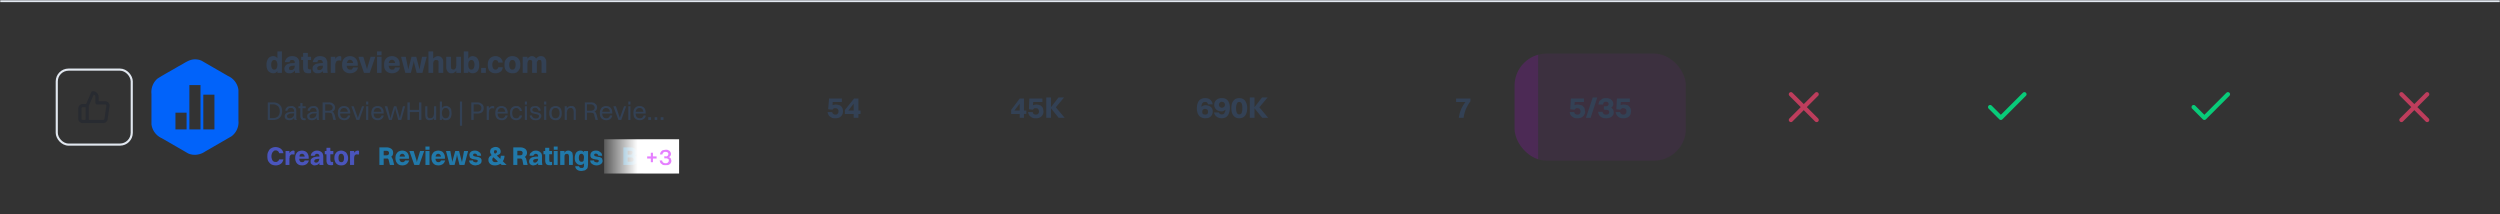 <svg xmlns="http://www.w3.org/2000/svg" width="1167" height="100" fill="none">
  <rect width="100%" height="100%" fill="#333333" stroke="none"/>
  <g clip-path="url(#a)">
    <mask id="h" fill="#fff">
      <path d="M0 0h1167v100H0V0Z"/>
    </mask>
    <rect width="35" height="35" x="26.5" y="32.5" stroke="#E2E8F0" rx="5.5"/>
    <g clip-path="url(#b)" opacity=".3">
      <path stroke="#0F172A" stroke-linecap="round" stroke-linejoin="round" stroke-width="1.5" d="m40.7 49.3 2.6-6a2 2 0 0 1 2 2V48h3.8a1.3 1.3 0 0 1 1.3 1.5l-.9 6a1.3 1.3 0 0 1-1.3 1.2h-7.5m0-7.4v7.4m0-7.4h-2a1.3 1.3 0 0 0-1.4 1.4v4.6a1.3 1.3 0 0 0 1.4 1.4h2"/>
    </g>
    <g clip-path="url(#c)">
      <path fill="#0163FA" d="M91 27.7c-2.9 0-5.1 2-7.6 3.2-3.3 2-6.6 3.7-9.9 5.8a8.3 8.3 0 0 0-2.8 7.1V58a8.2 8.2 0 0 0 4.8 6.5l12.3 7.1c2.6 1.2 5.7.7 8-.9l12.3-7.1a8.2 8.2 0 0 0 3.2-7.4V42a8.2 8.2 0 0 0-4.8-6.5l-12.3-7.1c-1-.5-2.1-.7-3.2-.7m-2.6 12h5.2v20.7h-5.2V39.6Zm6.5 4.5h5.2v16.2h-5.2V44.2Zm-13 8.4h5.2v7.8h-5.2v-7.8Z"/>
    </g>
    <g clip-path="url(#d)">
      <path fill="#334155" d="M127.6 34.2a3 3 0 0 1-1.7-.5c-.5-.3-.9-.7-1.1-1.3-.3-.6-.4-1.3-.4-2.2 0-1.2.3-2.2.9-3 .5-.6 1.3-1 2.3-1 .8 0 1.4.4 1.9 1 .5.7.7 1.7.7 3 0 .9-.1 1.6-.3 2.2a3 3 0 0 1-1 1.4c-.3.3-.8.4-1.3.4Zm.4-1.7c.5 0 .9-.2 1.1-.6.2-.4.4-1 .4-1.7s-.2-1.3-.4-1.6c-.3-.4-.6-.6-1-.6-.5 0-.9.2-1.1.6-.3.3-.4.9-.4 1.6 0 .8.1 1.3.4 1.7.2.4.6.6 1 .6Zm1.5 1.5V24h2.1v10h-2.1Zm5.6-5H133c0-.6.3-1 .6-1.5a3 3 0 0 1 1.2-1 4 4 0 0 1 1.7-.3c.7 0 1.3.2 1.8.4.4.3.8.6 1 1 .3.5.4 1 .4 1.6v3a9.2 9.2 0 0 0 .2 1.8h-2.2v-.7l-.1-1v-3c0-.5-.1-.8-.3-1-.2-.2-.5-.3-1-.3-.3 0-.6 0-.8.2l-.4.8Zm2.8.4v1.2l-1.5.1c-.4 0-.7.2-1 .3l-.4.4-.1.5c0 .3 0 .5.2.6.2.2.5.2.8.2.3 0 .6 0 .8-.2.3-.1.5-.4.7-.6l.2-1h.7c0 .6-.2 1.1-.4 1.6a2.9 2.9 0 0 1-1.6 1.5c-.4.2-.7.2-1 .2-.6 0-1 0-1.4-.2a2 2 0 0 1-.8-.7 2.2 2.2 0 0 1 .1-2.5c.3-.5.7-.8 1.3-1 .5-.1 1-.3 1.6-.3l1.8-.1Zm3.6 2.2v-6.9h2.2v6.6c0 .3 0 .6.2.8.1.2.4.3.9.3h.4V34l-.5.2h-.8c-.8 0-1.4-.2-1.8-.6-.4-.5-.6-1.2-.6-2Zm-.9-3.5v-1.6h4.6V28h-4.6Zm7.7.9H146c.1-.6.3-1 .6-1.5a3 3 0 0 1 1.2-1 4 4 0 0 1 1.7-.3c.7 0 1.3.2 1.8.4.5.3.9.6 1 1 .3.5.5 1 .5 1.6v3a9.4 9.4 0 0 0 .2 1.8h-2.2l-.1-.7v-4c0-.5-.2-.8-.4-1-.2-.2-.5-.3-.9-.3s-.7 0-.9.2c-.2.2-.3.5-.3.8Zm2.7.4v1.2l-1.5.1c-.4 0-.7.2-.9.3l-.5.4v.5c0 .3 0 .5.2.6.2.2.4.2.7.2.3 0 .6 0 .9-.2l.6-.6c.2-.3.2-.6.2-1h.7c0 .6-.1 1.1-.3 1.6a2.8 2.8 0 0 1-2.7 1.7c-.5 0-1 0-1.3-.2a2 2 0 0 1-1.2-2c0-.5.1-1 .4-1.3.3-.4.8-.7 1.3-.9l1.6-.3 1.8-.1Zm3.4 4.6v-7.5h2.1V34h-2.1Zm2.1-3.9h-.5c0-1 .1-1.7.4-2.2.2-.6.5-1 .9-1.3.4-.2.8-.4 1.2-.4h.4l.4.3v1.8h-.4l-.5-.1-.8.1c-.3.1-.5.2-.6.4l-.3.6-.2.8Zm9.6-.7-1.2.8a3 3 0 0 0-.4-1.7c-.3-.4-.7-.6-1.2-.6-.4 0-.8.2-1 .6a3 3 0 0 0-.5 1.7c0 .8.2 1.3.4 1.7.3.4.7.6 1.2.6.4 0 .7 0 1-.2l.4-.8h2.3c-.2.9-.6 1.6-1.3 2a4 4 0 0 1-2.4.7c-.8 0-1.4-.1-2-.5-.6-.3-1-.7-1.3-1.3-.3-.6-.4-1.3-.4-2.2 0-.8.1-1.5.4-2.1.3-.6.7-1 1.3-1.4a4 4 0 0 1 2-.5c.7 0 1.3.2 1.9.5.5.3 1 .8 1.3 1.4.3.6.4 1.3.4 2v.6h-6.5v-1.3h5.6Zm3.8 4.6-2.6-7.5h2.3l1.5 5 .4 1.5h-.3l.3-1.5 1.5-5h2.2l-2.6 7.5h-2.7Zm6.1 0v-7.5h2.1V34H176Zm0-8.3V24h2.1v1.8H176Zm9.7 3.7-1.2.8a3 3 0 0 0-.4-1.7c-.3-.4-.7-.6-1.1-.6-.5 0-1 .2-1.2.6a3 3 0 0 0-.4 1.7c0 .8.2 1.3.4 1.7.3.4.7.6 1.2.6.4 0 .7 0 1-.2l.4-.8h2.3c-.2.9-.6 1.6-1.3 2a4 4 0 0 1-2.4.7c-.7 0-1.4-.1-2-.5-.6-.3-1-.7-1.3-1.3-.3-.6-.4-1.3-.4-2.2 0-.8.1-1.5.4-2.1.3-.6.7-1 1.3-1.4a4 4 0 0 1 2-.5c.7 0 1.3.2 1.9.5.5.3 1 .8 1.3 1.4.3.6.4 1.3.4 2v.6h-6.5v-1.3h5.6Zm8.8 4.6-1.2-4.7-.2-1.2h.1l-.2 1.2-1.2 4.7h-2.6l-2-7.5h2.2l1 5 .3 1.2h-.1l.2-1.2 1.3-5h2.2l1.3 5 .3 1.2h-.1l.2-1.2 1-5h2.2l-2 7.5h-2.7Zm5.5 0V24h2.2v10H200Zm2.2-4.3h-.6c0-.8.2-1.5.4-2 .3-.5.6-.8 1-1 .4-.3.9-.5 1.4-.5.5 0 .9.1 1.3.3.3.2.6.5.9 1 .2.3.3.8.3 1.5v5h-2.2V28.6a1 1 0 0 0-.5-.5l-.6-.1h-.6l-.4.5c-.2.1-.2.3-.3.5l-.1.7Zm13-3.2V34H213v-7.5h2.1Zm-2.2 4.3h.5c0 .8-.2 1.4-.4 2-.2.4-.6.8-1 1-.3.3-.8.4-1.3.4-.4 0-.9 0-1.3-.3-.3-.2-.6-.5-.8-.9-.2-.4-.4-.9-.4-1.5v-5h2.2V31l.1.8c0 .3.2.4.4.5l.6.2.6-.1.4-.4.3-.5v-.7Zm7.6-4.6c.6 0 1.2.2 1.7.5.4.3.8.8 1 1.4.3.6.4 1.3.4 2.1 0 1.3-.2 2.3-.8 3-.6.7-1.4 1-2.3 1-.8 0-1.5-.3-2-1-.4-.7-.7-1.7-.7-3 0-.8.2-1.5.4-2.1.2-.6.5-1 .9-1.4.4-.3.9-.5 1.4-.5ZM220 28c-.4 0-.8.2-1 .6-.3.3-.4.9-.4 1.6 0 .8.1 1.3.4 1.7.2.4.6.6 1 .6.5 0 .9-.2 1.1-.6.2-.4.4-1 .4-1.7s-.2-1.3-.4-1.6c-.2-.4-.6-.6-1-.6Zm-1.4 6h-2.1V24h2.1v10Zm6 0v-2.3h2.2V34h-2.3Zm10-4.8h-2c-.1-.5-.3-.8-.5-1l-.8-.2c-.5 0-.8.2-1 .6-.3.3-.5.9-.5 1.6 0 .8.2 1.3.4 1.7.3.4.7.6 1.1.6.4 0 .6-.1.8-.3.3-.2.4-.4.5-.8h2.1c-.1 1-.5 1.7-1.1 2.1-.7.5-1.4.7-2.3.7-.7 0-1.4-.1-2-.5-.5-.3-1-.7-1.2-1.3-.3-.6-.4-1.3-.4-2.2 0-.8.1-1.5.4-2.1.3-.6.7-1 1.3-1.4.5-.3 1.2-.5 1.9-.5.6 0 1.1.1 1.6.4.5.2.9.5 1.2 1 .3.4.5 1 .6 1.6Zm4.6 5a4 4 0 0 1-2-.5c-.5-.3-1-.7-1.3-1.3-.3-.6-.4-1.3-.4-2.2 0-.8.1-1.5.4-2.1.4-.6.8-1 1.3-1.4.6-.3 1.3-.5 2-.5.8 0 1.4.2 2 .5.5.3 1 .8 1.3 1.4.3.6.4 1.3.4 2.1 0 .9-.1 1.6-.5 2.2-.3.6-.7 1-1.2 1.4a4 4 0 0 1-2 .4Zm0-1.7c.5 0 .9-.2 1.1-.6.3-.4.4-1 .4-1.7a3 3 0 0 0-.4-1.6c-.2-.4-.6-.6-1.1-.6-.5 0-.9.2-1.1.6a3 3 0 0 0-.4 1.6c0 .8.1 1.3.4 1.7.2.4.6.6 1 .6ZM244 34v-7.5h2.2V34H244Zm2.2-4.3h-.6c0-.8.2-1.5.4-2 .3-.5.6-.8 1-1 .3-.3.8-.5 1.2-.5.5 0 .9.1 1.2.3.4.2.7.5.9 1 .2.3.3.8.3 1.5v5h-2.2V28.6a1 1 0 0 0-.4-.5 1 1 0 0 0-.6-.1 1 1 0 0 0-.5 0l-.4.5-.2.5-.1.7Zm4.4 0h-1l.5-2a2.6 2.6 0 0 1 2.4-1.5c.5 0 .9.1 1.3.3.3.2.6.5.8 1 .3.3.4.8.4 1.5v5h-2.2v-4.6l-.1-.8c0-.2-.2-.4-.3-.5a1 1 0 0 0-.6-.1 1 1 0 0 0-.5 0l-.4.5-.3.5v.7ZM125 56v-8.2h1V56h-1Zm2.6-.9c.6 0 1.2-.1 1.6-.4.5-.2.8-.6 1-1 .3-.5.4-1.1.4-1.8 0-.6-.1-1.2-.4-1.7-.2-.5-.5-.8-1-1-.4-.3-1-.5-1.6-.5h-1.9v-.9h1.9c.8 0 1.6.2 2.2.5.6.4 1 .8 1.4 1.4.3.6.5 1.4.5 2.2 0 .9-.2 1.6-.5 2.2-.3.6-.8 1-1.4 1.4-.6.3-1.4.5-2.2.5h-1.9v-.9h1.9Zm6.6-3.4h-1c0-.5.1-.9.4-1.2.2-.3.5-.6.9-.8l1.3-.2c.6 0 1 0 1.4.3.4.2.7.5.9.9.2.3.2.8.2 1.3v3.4l.3.6h-1.1l-.2-.6V52c0-.5-.1-1-.4-1.2-.2-.3-.6-.4-1.2-.4-.4 0-.8.1-1 .3-.3.3-.5.6-.5 1Zm3.2.4v.8l-1.7.1c-.5 0-.8.2-1 .3l-.6.4a1 1 0 0 0-.1.6c0 .3.1.5.3.7.3.2.6.2 1 .2a2 2 0 0 0 2-2h.6c0 .5-.2 1-.4 1.4l-.6.9a2.7 2.7 0 0 1-1.8.6 3 3 0 0 1-1.1-.2c-.4-.1-.6-.3-.8-.6-.2-.2-.3-.6-.3-1s.1-.8.4-1.1c.2-.3.6-.5 1-.7l1.4-.3h1.7Zm2.8 2v-6h1v6c0 .4.2.7.3 1l1 .2h.2v.7l-.3.1h-.4c-.6 0-1-.1-1.3-.4-.3-.4-.5-.9-.5-1.5Zm-.9-3.6v-.9h3.4v.9h-3.4Zm5.4 1.2h-1.1c0-.5.2-.9.4-1.2l1-.8 1.3-.2c.6 0 1 0 1.4.3.4.2.7.5.8.9.2.3.3.8.3 1.3v3.4l.2.6h-1l-.2-.6V52c0-.5-.2-1-.4-1.2-.3-.3-.7-.4-1.2-.4s-.8.1-1 .3c-.3.3-.5.6-.5 1Zm3.2.4v.8l-1.7.1c-.5 0-.8.2-1 .3l-.6.4a1 1 0 0 0-.1.6c0 .3 0 .5.3.7.2.2.5.2.9.2a2 2 0 0 0 2-2h.6c0 .5-.1 1-.3 1.4l-.6.9a2.7 2.7 0 0 1-1.8.6 3 3 0 0 1-1.2-.2c-.3-.1-.6-.3-.7-.6-.2-.2-.3-.6-.3-1s.1-.8.3-1.1l1.1-.7c.4-.2 1-.3 1.4-.3h1.7Zm2.7 3.9v-8.2h1.2V56h-1.2Zm3-3.6h-2.2v-.7h2.1c.6 0 1-.2 1.3-.4.3-.3.5-.6.5-1.1 0-.4-.2-.8-.5-1-.3-.3-.7-.5-1.2-.5h-2.2v-.9h2.2c.8 0 1.5.2 2 .7.5.4.8 1 .8 1.6a2 2 0 0 1-.7 1.7c-.5.4-1.2.6-2 .6Zm2 3.6-.5-2.2c0-.3-.2-.6-.3-.8a.9.9 0 0 0-.5-.3l-.8-.1h-1.9v-.7h2l1.4.1.7.5.5 1 .6 2.5h-1.2Zm7.4-3.8-.6.6c0-.8-.2-1.4-.5-1.8-.3-.4-.7-.6-1.3-.6-.6 0-1 .2-1.4.6a3 3 0 0 0-.4 1.8c0 .8.1 1.4.5 1.8.3.4.8.6 1.4.6.4 0 .8 0 1-.3.4-.2.6-.5.7-1h1.1c-.2.8-.5 1.3-1 1.7a3 3 0 0 1-1.8.5 3 3 0 0 1-1.6-.4c-.5-.2-.8-.6-1-1-.3-.6-.4-1.2-.4-1.9s.1-1.3.3-1.8c.3-.5.6-.9 1-1.1a3 3 0 0 1 1.6-.4c.6 0 1.1.1 1.5.4.5.2.8.6 1 1.1.3.5.4 1 .4 1.7v.3H158v-.8h5Zm3.4 3.8-2.4-6.4h1.1l1.8 5 .2.8h-.1l.2-.8 1.8-5h1l-2.3 6.4h-1.3Zm4.5 0v-6.4h1V56h-1Zm0-7.2v-1.4h1v1.4h-1Zm7.8 3.4-.6.6c0-.8-.2-1.4-.5-1.8-.3-.4-.8-.6-1.4-.6-.6 0-1 .2-1.3.6a3 3 0 0 0-.5 1.8c0 .8.2 1.4.5 1.8.3.4.8.6 1.4.6.4 0 .8 0 1.1-.3.3-.2.6-.5.7-1h1c-.1.8-.5 1.3-1 1.7a3 3 0 0 1-1.8.5 3 3 0 0 1-1.6-.4c-.4-.2-.8-.6-1-1-.2-.6-.4-1.2-.4-1.9s.2-1.3.4-1.8.6-.9 1-1.1a3 3 0 0 1 1.5-.4c.6 0 1.2.1 1.6.4.4.2.7.6 1 1.1.2.5.3 1 .3 1.7v.3h-5.3v-.8h4.9Zm7.2 3.8-1.3-4.8-.2-.8-.1.8-1.4 4.8h-1.3l-2-6.4h1.2l1.3 5 .2.8.1-.8 1.5-5h1.1l1.5 5 .2.8h-.1l.2-.8 1.3-5h1l-1.8 6.4h-1.4Zm4.3 0v-8.2h1.1V56h-1Zm5.4 0v-8.2h1.1V56h-1.1Zm-4.6-3.8v-.9h4.8v1H191Zm12.6-2.6V56h-1v-6.4h1Zm-1 3.8h.4c0 .6-.1 1.1-.3 1.5-.2.4-.5.7-.9 1l-1.2.2c-.4 0-.8 0-1.1-.2-.4-.2-.6-.4-.8-.8l-.2-1.2v-4.3h1v4c0 .4 0 .7.2 1l.4.5.8.1.7-.1.5-.4.3-.6.1-.7Zm5.5-4c.6 0 1 .2 1.5.5.4.2.7.6 1 1.1l.2 1.8c0 1-.2 1.9-.7 2.5-.5.6-1.1.8-2 .8-.7 0-1.3-.2-1.7-.8-.5-.6-.7-1.4-.7-2.5 0-.7.1-1.3.3-1.8.2-.5.5-.8.8-1.1a2 2 0 0 1 1.3-.4Zm0 1c-.6 0-1 .2-1.3.6a3 3 0 0 0-.5 1.8c0 .8.2 1.4.5 1.8.3.4.7.6 1.3.6.5 0 1-.2 1.2-.6.3-.4.5-1 .5-1.8a3 3 0 0 0-.5-1.8c-.3-.4-.7-.6-1.3-.6Zm-1.8 5.6h-1v-8.6h1V56Zm8.4 2.7V47.4h1v11.3h-1ZM220 56v-8.2h1.1V56h-1Zm2.8-3h-2v-.9h2c.6 0 1-.1 1.4-.4.3-.3.5-.7.5-1.3 0-.5-.2-.9-.5-1.2a2 2 0 0 0-1.4-.5h-2v-.9h2c.6 0 1.2.1 1.6.4a2.3 2.3 0 0 1 1.4 2.2c0 .8-.2 1.5-.8 2-.5.4-1.2.6-2.2.6Zm4.4 3v-6.4h1V56h-1Zm1-3.6h-.5c0-.7.2-1.2.4-1.6.3-.5.5-.8.9-1 .3-.2.7-.3 1.1-.3h.3l.3.1v1h-.3a2.5 2.5 0 0 0-1.2 0l-.6.4-.3.7v.7Zm8.3-.2-.6.6c0-.8-.2-1.4-.5-1.8-.3-.4-.7-.6-1.3-.6-.6 0-1 .2-1.4.6a3 3 0 0 0-.4 1.8c0 .8.1 1.4.5 1.8.3.4.8.6 1.4.6.4 0 .8 0 1-.3.4-.2.6-.5.7-1h1.1c-.2.8-.5 1.3-1 1.7a3 3 0 0 1-1.8.5 3 3 0 0 1-1.6-.4c-.5-.2-.8-.6-1-1-.3-.6-.4-1.2-.4-1.9s.1-1.3.3-1.8c.3-.5.6-.9 1-1.1a3 3 0 0 1 1.6-.4c.6 0 1.1.1 1.5.4.5.2.8.6 1 1.1.3.5.4 1 .4 1.7v.3h-5.4v-.8h5Zm7.2-.4h-1.1c0-.5-.3-.8-.6-1-.3-.3-.6-.4-1-.4-.6 0-1 .2-1.4.6a3 3 0 0 0-.5 1.8c0 .8.2 1.4.5 1.8.3.4.8.6 1.4.6.4 0 .8 0 1-.3.3-.2.5-.6.6-1h1.1c-.1.8-.5 1.3-1 1.7a3 3 0 0 1-1.7.5 3 3 0 0 1-1.6-.4c-.4-.2-.8-.6-1-1.1-.2-.5-.3-1-.3-1.8 0-.7 0-1.3.3-1.8.2-.5.6-.9 1-1.1.4-.3 1-.4 1.5-.4s1 0 1.3.2l1 .8.5 1.3ZM245 56v-6.4h1V56h-1Zm0-7.2v-1.4h1v1.4h-1Zm3.5 2.5c0 .2 0 .4.2.5l.6.4.8.1 1 .2.7.3c.3.1.5.3.6.5.2.2.3.5.3.9s-.2.7-.4 1c-.2.3-.5.5-.9.7-.4.2-.8.2-1.3.2-.8 0-1.4-.1-1.9-.5s-.8-1-1-1.7h1.1c.1.5.3.8.6 1 .3.3.7.4 1.2.4s.9 0 1.1-.3c.3-.2.4-.4.4-.7 0-.3 0-.5-.2-.6l-.6-.3-.8-.2a16.4 16.4 0 0 1-1.7-.4l-.6-.6-.2-.9a1.7 1.7 0 0 1 1-1.6l1.3-.2c.5 0 .9 0 1.3.2l.9.7c.2.3.4.8.4 1.3h-1c-.1-.5-.3-.8-.6-1-.2-.3-.6-.4-1-.4s-.7.1-1 .3c-.2.2-.3.4-.3.7ZM254 56v-6.4h1V56h-1Zm0-7.2v-1.4h1v1.4h-1Zm5.3 7.3a3 3 0 0 1-1.5-.4c-.5-.2-.8-.6-1-1-.3-.6-.4-1.2-.4-1.9s.1-1.3.4-1.8c.2-.5.5-.9 1-1.1a3 3 0 0 1 1.5-.4c.6 0 1.2.1 1.6.4.4.2.8.6 1 1.1.2.5.3 1.1.3 1.8s0 1.3-.3 1.8c-.2.5-.6.9-1 1.2a3 3 0 0 1-1.6.3Zm0-.9c.6 0 1-.2 1.4-.6.3-.4.5-1 .5-1.8a3 3 0 0 0-.5-1.8c-.3-.4-.8-.6-1.4-.6-.6 0-1 .2-1.3.6a3 3 0 0 0-.5 1.8c0 .8.2 1.4.5 1.8.3.4.7.6 1.3.6Zm4.3.8v-6.4h1V56h-1Zm1-3.8h-.4c0-.6.1-1 .3-1.5a2.2 2.2 0 0 1 2.1-1.2c.5 0 .9 0 1.2.2.3.2.6.5.7.8.2.3.3.7.3 1.2V56h-1v-4l-.2-.9-.5-.5c-.2-.2-.4-.2-.8-.2l-.7.1-.5.5a2 2 0 0 0-.4 1.2ZM273 56v-8.2h1V56h-1Zm3-3.6h-2.2v-.7h2c.6 0 1-.2 1.3-.4.3-.3.5-.6.5-1.1 0-.4-.2-.8-.5-1-.3-.3-.7-.5-1.2-.5h-2.1v-.9h2.1c.9 0 1.6.2 2 .7.6.4.8 1 .8 1.6a2 2 0 0 1-.7 1.7c-.5.4-1.2.6-2 .6Zm2 3.6-.6-2.2c0-.3-.1-.6-.3-.8a.9.9 0 0 0-.5-.3l-.8-.1H274v-.7h2l1.3.1.8.5.4 1 .6 2.5H278Zm7.3-3.8-.6.6c0-.8-.1-1.4-.4-1.8-.4-.4-.8-.6-1.4-.6-.6 0-1 .2-1.3.6a3 3 0 0 0-.5 1.8c0 .8.2 1.4.5 1.8.3.4.8.6 1.4.6.4 0 .8 0 1.1-.3.3-.2.5-.5.6-1h1.1c-.1.8-.5 1.3-1 1.7a3 3 0 0 1-1.8.5 3 3 0 0 1-1.6-.4c-.5-.2-.8-.6-1-1-.3-.6-.4-1.2-.4-1.9s.1-1.3.4-1.8c.2-.5.5-.9 1-1.1a3 3 0 0 1 1.5-.4c.6 0 1.1.1 1.6.4.4.2.7.6 1 1.1.2.5.3 1 .3 1.7v.3h-5.3v-.8h4.8Zm3.4 3.8-2.4-6.4h1.2l1.7 5 .3.8h-.2l.2-.8 1.8-5h1L290 56h-1.3Zm4.6 0v-6.4h1V56h-1Zm0-7.2v-1.4h1v1.4h-1Zm7.7 3.4-.6.6c0-.8-.2-1.4-.5-1.8-.3-.4-.8-.6-1.3-.6-.6 0-1 .2-1.4.6a3 3 0 0 0-.5 1.8c0 .8.2 1.4.5 1.8.4.4.8.6 1.4.6.5 0 .9 0 1.2-.3.3-.2.5-.5.6-1h1c0 .8-.4 1.3-1 1.7a3 3 0 0 1-1.8.5 3 3 0 0 1-1.6-.4c-.4-.2-.7-.6-1-1-.2-.6-.3-1.2-.3-1.9s0-1.3.3-1.8.6-.9 1-1.1a3 3 0 0 1 1.6-.4c.6 0 1 .1 1.5.4.4.2.8.6 1 1.1.2.5.3 1 .3 1.7v.3H296v-.8h4.9Zm1.6 3.8v-1.3h1.3V56h-1.3Zm3 0v-1.3h1.2V56h-1.3Zm2.8 0v-1.3h1.3V56h-1.3Z"/>
      <g clip-path="url(#e)">
        <path fill="#5565F9" d="M132.3 71.5h-2a1.6 1.6 0 0 0-1.6-1.3c-.4 0-.8.1-1 .4a2 2 0 0 0-.7.9 4 4 0 0 0-.3 1.4c0 .6.1 1 .3 1.5.1.4.3.7.6.9.3.2.7.3 1 .3.5 0 .8 0 1-.3.4-.2.6-.5.7-.9h2c-.1.6-.4 1.1-.7 1.6-.4.4-.8.7-1.3.9-.5.2-1 .3-1.6.3-.8 0-1.5-.2-2.1-.5-.6-.4-1-.9-1.4-1.5-.3-.6-.4-1.4-.4-2.3 0-.8.1-1.6.5-2.2.3-.7.7-1.2 1.3-1.5a4.1 4.1 0 0 1 3.7-.2 3.2 3.2 0 0 1 2 2.5Zm1 5.5v-6.5h1.8V77h-1.8Zm1.8-3.3h-.4c0-.8 0-1.5.3-2 .2-.4.5-.8.8-1 .3-.2.7-.4 1-.4h.4l.3.2v1.6h-.8a2 2 0 0 0-.7 0l-.5.4-.3.5v.7Zm8.2-.6-1 .7c0-.7-.1-1.2-.4-1.5a1 1 0 0 0-1-.5c-.4 0-.7.2-1 .5l-.2 1.5c0 .6 0 1 .3 1.4.2.4.6.5 1 .5.3 0 .6 0 .8-.2.2-.1.3-.3.4-.6h2c-.2.7-.6 1.3-1.1 1.7-.6.4-1.3.6-2 .6s-1.3-.1-1.8-.4c-.5-.3-.9-.7-1.1-1.2a4 4 0 0 1-.4-1.8c0-.8.1-1.4.4-1.9.2-.5.6-.9 1-1.2.6-.2 1.1-.4 1.8-.4.6 0 1.2.2 1.6.4.5.3.9.7 1.1 1.2.3.5.4 1.1.4 1.8v.4h-5.6v-1h4.8Zm3.6-.4h-1.8c0-.5.2-1 .5-1.3.2-.3.6-.6 1-.8.4-.2.9-.3 1.4-.3.7 0 1.2.2 1.6.4.4.2.7.5 1 .9.1.4.3.8.3 1.3v2.5a8 8 0 0 0 .1 1.6h-1.9v-4.1c0-.4-.2-.6-.3-.8-.2-.2-.5-.3-.8-.3a1 1 0 0 0-.8.3 1 1 0 0 0-.3.6Zm2.3.4v1l-1.2.1-.8.2a1 1 0 0 0-.4.4l-.1.4c0 .2 0 .4.2.5.2.2.4.2.7.2.2 0 .5 0 .7-.2l.5-.5.2-.8h.6c0 .5-.1 1-.3 1.3A2.5 2.5 0 0 1 148 77l-1 .2c-.3 0-.7 0-1-.2l-.8-.6c-.2-.3-.2-.7-.2-1 0-.5 0-.9.3-1.2.3-.3.7-.6 1.2-.8l1.3-.3h1.5Zm3.2 1.8V69h1.8v5.7l.2.7c.1.2.4.2.8.2h.3V77l-.4.1h-.7c-.6 0-1.2-.1-1.5-.5-.3-.4-.5-1-.5-1.7Zm-.8-3v-1.4h4V72h-4Zm7.7 5.3c-.7 0-1.2-.1-1.7-.4-.5-.3-.9-.7-1.1-1.2a4 4 0 0 1-.4-1.8c0-.8.1-1.4.4-1.9.3-.5.6-.9 1.1-1.2.5-.2 1-.4 1.7-.4.6 0 1.2.2 1.7.5.4.2.8.6 1 1.1.3.5.5 1.2.5 1.9a4 4 0 0 1-.4 1.8c-.3.5-.7 1-1.1 1.2-.5.3-1 .4-1.7.4Zm0-1.5a1 1 0 0 0 1-.5c.2-.3.3-.8.3-1.4 0-.7-.1-1.1-.4-1.5a1 1 0 0 0-1-.5 1 1 0 0 0-.9.5c-.2.4-.3.8-.3 1.5 0 .6.1 1 .3 1.4.2.3.6.5 1 .5Zm4.1 1.3v-6.5h1.9V77h-1.9Zm1.9-3.3h-.5c0-.8.1-1.5.3-2 .2-.4.5-.8.8-1 .3-.2.7-.4 1-.4h.4l.3.2v1.6h-.7a2 2 0 0 0-.8 0l-.5.4-.2.5-.1.7Z" opacity=".7"/>
        <path fill="#1B98DD" d="M177.1 77v-8.2h2V77h-2Zm3.5-3.4h-2v-1.1h1.8c.4 0 .7-.1.9-.3.2-.2.3-.5.3-.8a1 1 0 0 0-.3-.7c-.2-.2-.5-.3-.9-.3h-1.9v-1.6h2c.9 0 1.7.3 2.2.7.6.5.8 1 .8 1.8s-.2 1.4-.8 1.8c-.5.3-1.2.5-2 .5ZM182 77l-.5-2.1-.2-.6-.3-.3h-2.1v-1.2h1.8l1.3.1c.4.1.7.3.9.6l.5 1 .6 2.5h-2Zm8.1-4-1 .8c0-.7-.1-1.2-.4-1.5a1 1 0 0 0-1-.5c-.3 0-.7.2-.9.5-.2.3-.3.8-.3 1.5 0 .6 0 1 .3 1.4.3.4.6.5 1 .5s.6 0 .8-.2c.2-.1.4-.3.5-.6h1.9c-.2.7-.6 1.3-1.1 1.7-.6.4-1.3.6-2 .6s-1.3-.1-1.8-.4c-.5-.3-.8-.7-1.1-1.2a4 4 0 0 1-.4-1.8c0-.8.1-1.4.4-1.9.3-.5.6-.9 1.1-1.2.5-.2 1-.4 1.7-.4.6 0 1.2.2 1.6.4.5.3.9.7 1.1 1.2.3.5.4 1.1.4 1.8v.4h-5.5v-1h4.7Zm3.3 4-2.3-6.5h2l1.3 4.3.3 1.4h-.2l.3-1.4 1.3-4.3h1.9l-2.3 6.5h-2.3Zm5.2 0v-6.5h1.9V77h-1.9Zm0-7.1v-1.5h1.9v1.5h-1.9Zm8.3 3.2-1 .7c0-.7-.1-1.2-.4-1.5a1 1 0 0 0-1-.5c-.3 0-.7.2-.9.5-.2.3-.3.8-.3 1.5 0 .6 0 1 .3 1.4.3.4.6.5 1 .5s.6 0 .8-.2c.2-.1.4-.3.5-.6h1.9c-.2.7-.6 1.3-1.1 1.7-.6.4-1.3.6-2 .6s-1.3-.1-1.8-.4c-.5-.3-.8-.7-1.1-1.2a4 4 0 0 1-.4-1.8c0-.8.1-1.4.4-1.9.3-.5.6-.9 1.1-1.2.5-.2 1-.4 1.7-.4.6 0 1.2.2 1.7.4.4.3.8.7 1 1.2.3.5.4 1.1.4 1.8v.4h-5.5v-1h4.7Zm7.6 3.9-1-4-.2-1-.1 1-1 4h-2.3l-1.7-6.5h2l.8 4.3.2 1.1h-.1l.2-1 1.2-4.4h1.8l1.1 4.3.3 1.1h-.1l.2-1 .8-4.4h1.9l-1.7 6.5h-2.3Zm6.3-4.7.2.5.6.2a13.4 13.4 0 0 0 1.7.3l.7.3c.3.1.5.3.6.6.2.2.2.5.2.8 0 .5-.1.8-.3 1.2l-1 .7-1.5.3c-.8 0-1.5-.2-2-.6-.6-.3-1-1-1-1.7h1.8c0 .3.1.5.4.7l.8.2c.3 0 .6 0 .7-.2.2-.1.3-.3.3-.4 0-.2 0-.4-.2-.5l-.6-.2-.8-.1-.8-.2c-.3 0-.5-.2-.7-.3-.3-.1-.5-.3-.6-.6l-.2-.9a2 2 0 0 1 1.1-1.8c.4-.2 1-.3 1.5-.3s1 .1 1.4.3l1 .7c.3.4.4.8.5 1.4h-1.8c0-.4-.2-.6-.4-.7-.2-.2-.5-.3-.8-.3a1 1 0 0 0-.6.2l-.2.4Zm12.9-1.7c0 .4 0 .7-.2 1-.2.2-.3.4-.6.5l-.7.4a25.4 25.4 0 0 1-1.6.7l-.6.5-.2.8c0 .3 0 .5.2.6 0 .2.2.3.4.4.3.2.5.2.9.2.3 0 .6 0 .9-.2a2.5 2.5 0 0 0 1.4-1.5l.2-1.3h1.7a4.7 4.7 0 0 1-1.2 3.1 4.3 4.3 0 0 1-3.2 1.4 4 4 0 0 1-1.7-.3c-.4-.2-.8-.5-1-.9-.3-.4-.4-.8-.4-1.3 0-.4 0-.8.2-1 .1-.4.3-.6.6-.8l.7-.5.9-.4c.3 0 .5-.2.8-.3l.6-.4.2-.6-.1-.3c0-.1-.1-.2-.3-.2a.7.7 0 0 0-.3-.1c-.2 0-.4 0-.6.2l-.1.4v.5l.4.5.6.6 4.9 4.7h-2.3l-3.7-3.4-1-1.1-.5-.9c-.2-.3-.2-.5-.2-.8 0-.5.1-.8.3-1.2.2-.3.5-.5 1-.7a3 3 0 0 1 1.2-.3c.5 0 1 .1 1.3.3.4.2.6.4.8.7.2.3.3.7.3 1Zm5.9 6.4v-8.2h1.9V77h-2Zm3.5-3.4h-2.1v-1.1h1.8c.4 0 .7-.1 1-.3l.2-.8a1 1 0 0 0-.3-.7c-.2-.2-.5-.3-.8-.3h-2v-1.6h2c1 0 1.7.3 2.3.7.5.5.8 1 .8 1.8s-.3 1.4-.8 1.8c-.5.3-1.2.5-2.1.5Zm1.2 3.4-.4-2.1c0-.3-.2-.5-.3-.6l-.3-.3h-2v-1.2h1.7l1.4.1c.3.1.6.3.8.6.3.2.4.6.5 1l.6 2.5h-2Zm4.7-4.3h-1.8c0-.5.2-1 .5-1.3l1-.8c.4-.2 1-.3 1.5-.3.6 0 1.1.2 1.5.4.4.2.7.5 1 .9.2.4.3.8.3 1.3v2.5a8 8 0 0 0 .2 1.6h-2v-4.1c0-.4-.1-.6-.3-.8-.2-.2-.5-.3-.8-.3a1 1 0 0 0-.7.3 1 1 0 0 0-.4.6Zm2.4.4v1l-1.3.1-.8.2a1 1 0 0 0-.4.4v.4l.1.5c.2.2.4.2.7.2.3 0 .5 0 .7-.2l.5-.5c.2-.3.2-.5.2-.8h.6c0 .5-.1 1-.3 1.3A2.5 2.5 0 0 1 250 77l-.9.2c-.4 0-.8 0-1-.2-.4-.1-.7-.4-.8-.6-.2-.3-.3-.7-.3-1 0-.5.1-.9.4-1.2.2-.3.6-.6 1.1-.8l1.4-.3h1.5Zm3.1 1.8V69h1.9v5.7l.1.7c.2.2.4.2.8.2h.4V77l-.5.1h-.6c-.7 0-1.2-.1-1.6-.5-.3-.4-.5-1-.5-1.7Zm-.8-3v-1.4h4V72h-4Zm4.8 5.1v-6.5h1.8V77h-1.8Zm0-7.1v-1.5h1.8v1.5h-1.8Zm3 7.1v-6.5h2V77h-2Zm2-3.7h-.6c0-.7.2-1.2.4-1.7l.8-1c.4-.2.7-.3 1.2-.3.4 0 .8.1 1 .3.4.2.7.4.9.8l.2 1.3V77h-1.8v-4l-.1-.6c0-.2-.2-.3-.3-.4a1 1 0 0 0-.6-.2l-.5.1a1 1 0 0 0-.4.3l-.2.5v.6ZM271 77c-.6 0-1-.1-1.4-.4-.4-.3-.7-.6-1-1.1-.2-.5-.3-1.1-.3-1.8 0-1 .3-2 .7-2.5.5-.6 1.2-.9 2-.9a2 2 0 0 1 1.7.9c.4.6.6 1.4.6 2.5 0 1-.2 1.9-.7 2.5a2 2 0 0 1-1.6.8Zm.4-1.5a1 1 0 0 0 1-.4l.2-1.4c0-.6 0-1-.3-1.4a1 1 0 0 0-.9-.5 1 1 0 0 0-.9.5c-.2.3-.3.8-.3 1.4 0 .6.1 1 .3 1.3.2.4.5.5 1 .5Zm3 1.7c0 .6 0 1-.3 1.5l-1 .8-1.5.3c-.9 0-1.5-.1-2.1-.5-.6-.4-.9-1-1-1.7h1.8c0 .2.2.5.4.6.2.2.5.2.8.2.4 0 .6 0 .8-.2.2-.2.3-.5.3-1v-6.7h1.9v6.7Zm3-4.9.1.5.6.2a13.4 13.4 0 0 0 1.6.3c.3 0 .6.2.8.3.3.1.5.3.6.6l.2.8c0 .5-.1.8-.4 1.2-.2.3-.5.5-1 .7-.4.2-.9.3-1.4.3-.8 0-1.5-.2-2-.6-.6-.3-1-1-1-1.7h1.8c0 .3.1.5.4.7l.8.2c.3 0 .6 0 .7-.2.2-.1.3-.3.3-.4 0-.2 0-.4-.2-.5l-.6-.2-.8-.1-.8-.2c-.3 0-.5-.2-.8-.3-.2-.1-.4-.3-.5-.6-.2-.2-.2-.5-.2-.9a2 2 0 0 1 1.1-1.8c.4-.2.9-.3 1.5-.3.5 0 1 .1 1.4.3l1 .7c.3.4.4.8.5 1.4h-1.8c-.1-.4-.2-.6-.4-.7-.2-.2-.5-.3-.8-.3a1 1 0 0 0-.6.2l-.2.4ZM291 77v-8.2h2V77h-2Zm3.7 0h-2.3v-1.5h2.3c.3 0 .6-.1.8-.3.2-.2.3-.4.3-.7 0-.3-.1-.5-.3-.7-.2-.2-.5-.3-.9-.3h-2.2v-1.3h1.8c.4 0 .7-.1.8-.3l.3-.6c0-.3 0-.5-.3-.7-.1-.2-.4-.2-.7-.2h-2v-1.6h2c1 0 1.6.3 2.2.7.5.4.8 1 .8 1.7 0 .4-.2.8-.4 1.1-.3.3-.7.5-1.2.6v-.4c.7.1 1.2.3 1.5.7.4.4.5.8.5 1.4 0 .8-.2 1.4-.7 1.8-.6.4-1.3.6-2.3.6Zm9.8-6.5V77h-1.8v-6.5h1.8Zm-1.8 3.8h.5c0 .6-.2 1.2-.4 1.6-.2.5-.5.8-.8 1a2.4 2.4 0 0 1-2.2 0c-.4-.1-.6-.4-.8-.7-.2-.4-.3-.8-.3-1.4v-4.3h1.9v4.7l.4.4.5.1.5-.1.4-.3.2-.5v-.5Zm4.7-2c0 .2 0 .3.2.5l.6.2a13.4 13.4 0 0 0 1.6.3c.3 0 .5.2.8.3.2.1.4.3.5.6.2.2.3.5.3.8 0 .5-.2.8-.4 1.2l-1 .7c-.4.2-1 .3-1.5.3-.8 0-1.5-.2-2-.6-.6-.3-1-1-1-1.7h1.8c0 .3.2.5.4.7l.8.2c.4 0 .6 0 .8-.2l.2-.4c0-.2 0-.4-.2-.5l-.6-.2-.7-.1-.9-.2-.7-.3-.6-.6-.2-.9a2 2 0 0 1 1.2-1.8c.4-.2.8-.3 1.4-.3.5 0 1 .1 1.4.3.4.2.8.4 1 .7.3.4.5.8.5 1.4h-1.8c0-.4-.2-.6-.4-.7-.2-.2-.4-.3-.7-.3a1 1 0 0 0-.6.2c-.2.1-.2.3-.2.4Zm4.9 4.7v-6.5h1.8V77h-1.8Zm0-7.1v-1.5h1.8v1.5h-1.8Zm3 7.1v-6.5h1.9V77h-1.8Zm1.9-3.7h-.5c0-.7.2-1.2.4-1.7.2-.4.4-.7.8-1 .3-.2.7-.3 1.2-.3.4 0 .7.1 1 .3.4.2.6.4.8.8.2.3.3.8.3 1.3V77h-1.8v-4l-.1-.6-.4-.4a1 1 0 0 0-.5-.2l-.5.1a1 1 0 0 0-.4.3l-.2.5-.1.6Zm10.5-.2-1 .7c0-.7-.2-1.2-.4-1.5a1 1 0 0 0-1-.5c-.4 0-.7.2-1 .5-.1.3-.3.8-.3 1.5 0 .6.2 1 .4 1.4.2.4.6.5 1 .5.3 0 .6 0 .8-.2.2-.1.3-.3.4-.6h2c-.2.7-.6 1.3-1.1 1.7-.6.4-1.3.6-2 .6s-1.3-.1-1.8-.4c-.5-.3-.9-.7-1.1-1.2a4 4 0 0 1-.4-1.8c0-.8.1-1.4.4-1.9.2-.5.6-.9 1-1.2.6-.2 1.1-.4 1.8-.4.6 0 1.2.2 1.6.4.5.3.9.7 1.1 1.2.3.5.4 1.1.4 1.8v.4h-5.6v-1h4.8Zm3.4-.8c0 .2 0 .3.2.5l.6.2a13.4 13.4 0 0 0 1.6.3c.3 0 .6.2.8.3l.6.6.2.8c0 .5-.1.8-.4 1.2-.2.3-.5.5-1 .7-.4.2-.9.3-1.5.3-.8 0-1.4-.2-2-.6-.5-.3-.9-1-1-1.7h1.8c0 .3.2.5.4.7l.9.2c.3 0 .6 0 .7-.2.2-.1.3-.3.3-.4 0-.2-.1-.4-.3-.5l-.5-.2-.8-.1-.8-.2c-.3 0-.5-.2-.8-.3-.2-.1-.4-.3-.5-.6-.2-.2-.2-.5-.2-.9a2 2 0 0 1 1.1-1.8c.4-.2.9-.3 1.5-.3.5 0 1 .1 1.3.3.5.2.8.4 1 .7.3.4.5.8.6 1.4H333c0-.4-.1-.6-.3-.7-.2-.2-.5-.3-.8-.3a1 1 0 0 0-.6.2l-.2.4Zm6.5 0c0 .2 0 .3.2.5l.6.2a13.4 13.4 0 0 0 1.6.3c.3 0 .6.2.8.3.3.1.5.3.6.6l.2.8c0 .5-.1.8-.4 1.2-.2.3-.5.5-1 .7-.4.2-.9.3-1.4.3-.9 0-1.5-.2-2-.6-.6-.3-1-1-1-1.7h1.7c0 .3.2.5.5.7l.8.2c.3 0 .6 0 .7-.2.2-.1.3-.3.3-.4 0-.2 0-.4-.2-.5l-.6-.2-.8-.1-.8-.2c-.3 0-.5-.2-.8-.3-.2-.1-.4-.3-.5-.6-.2-.2-.2-.5-.2-.9a2 2 0 0 1 1.1-1.8c.4-.2.9-.3 1.5-.3.5 0 1 .1 1.4.3l1 .7c.3.4.4.8.5 1.4h-1.8c-.1-.4-.2-.6-.4-.7-.2-.2-.5-.3-.8-.3a1 1 0 0 0-.6.2l-.2.4Zm9.2 4.7v-8.2h1.9V77h-2Zm-2.6-6.6v-1.6h7v1.6h-7Zm9.9 6.8c-.6 0-1.2-.1-1.7-.4-.5-.3-.8-.7-1-1.2a4 4 0 0 1-.5-1.8c0-.8.2-1.4.4-1.9.3-.5.7-.9 1.1-1.2.5-.2 1-.4 1.7-.4s1.2.2 1.7.5c.5.2.8.6 1.1 1.1.3.5.4 1.2.4 1.9a4 4 0 0 1-.4 1.8c-.3.5-.6 1-1.1 1.2-.5.3-1 .4-1.7.4Zm0-1.5a1 1 0 0 0 1-.5c.2-.3.3-.8.3-1.4 0-.7-.1-1.1-.3-1.5a1 1 0 0 0-1-.5 1 1 0 0 0-1 .5c-.2.4-.3.8-.3 1.5 0 .6.1 1 .3 1.4.3.3.6.5 1 .5Zm7 1.5c-.6 0-1.2-.1-1.6-.4-.5-.3-.9-.7-1.1-1.2a4 4 0 0 1-.4-1.8c0-.8.1-1.4.4-1.9.2-.5.6-.9 1-1.2.6-.2 1.1-.4 1.7-.4.7 0 1.3.2 1.7.5.5.2.9.6 1.1 1.1.3.5.4 1.2.4 1.9a4 4 0 0 1-.4 1.8c-.2.5-.6 1-1 1.2-.5.3-1.1.4-1.8.4Zm0-1.5a1 1 0 0 0 1-.5c.2-.3.3-.8.3-1.4 0-.7 0-1.1-.3-1.5a1 1 0 0 0-1-.5 1 1 0 0 0-1 .5l-.2 1.5c0 .6 0 1 .3 1.4.2.3.5.5 1 .5Zm4.2 1.3v-8.6h1.8V77h-1.8Z" opacity=".7"/>
        <path fill="url(#f)" d="M282 65h35v16h-35z"/>
        <rect width="19" height="16" x="298" y="65" fill="#fff" fill-opacity=".1" rx="3"/>
        <path fill="#C0F" fill-opacity=".5" d="M302.1 74v-1h4.4v1h-4.4Zm2.7 1.7h-1v-4.4h1v4.4Zm8.4-3.9c0 .3 0 .6-.2.8 0 .2-.3.4-.5.6l-1 .3-1.4.1V73h1.1l.5-.3.2-.4.1-.3a1 1 0 0 0-.3-.8c-.2-.2-.6-.3-1-.3s-.8 0-1 .3c-.3.2-.4.5-.5.9h-1.1c0-.5.2-.9.4-1.2.2-.3.5-.6.9-.8l1.3-.2c.6 0 1 0 1.4.3.4.1.6.4.8.7.2.3.3.7.3 1Zm.2 3.2a2 2 0 0 1-1.2 1.9c-.4.2-.9.2-1.5.2-.5 0-1 0-1.4-.2l-1-.8-.4-1.2h1.2c0 .4.2.7.5 1 .2.1.6.3 1 .3.6 0 1-.1 1.2-.4.3-.2.4-.5.4-.8v-.5l-.3-.3-.6-.3h-1.2v-1l1.5.2 1 .4c.3.2.5.4.6.7l.2.8Z"/>
      </g>
    </g>
    <path fill="#334155" d="M393.5 52c0 .6-.1 1.1-.4 1.6a3 3 0 0 1-1.2 1.2 4 4 0 0 1-1.9.4c-.7 0-1.3 0-1.8-.3s-1-.6-1.3-1c-.3-.5-.5-1-.6-1.6h2.2c0 .4.2.7.5.9.2.2.6.3 1 .3.5 0 .8-.1 1-.4.3-.3.4-.6.4-1.1v-.6l-.4-.5a1 1 0 0 0-.4-.3l-.6-.1h-.6l-.5.3-.3.4-2-.2 1-1.2a5 5 0 0 1 1.1-.7 4 4 0 0 1 3 0c.4 0 .7.3 1 .6.3.3.5.6.6 1 .2.4.2.8.2 1.3Zm-6.5-6h6v1.6h-4.3l-.1 2.7-2 .7.4-5Zm13.6 9h-2.1v-6.6l-2.5 3.2h5.7v1.6h-7.3v-1.9l4.3-5.3h2v9ZM478 55h-2v-6.6l-2.5 3.2h5.6v1.6H472v-1.9L476 46h2v9Zm9.1-3c0 .6-.1 1.1-.4 1.6a3 3 0 0 1-1.2 1.2 4 4 0 0 1-2 .4c-.6 0-1.2 0-1.7-.3s-1-.6-1.3-1c-.3-.5-.5-1-.6-1.6h2.2c0 .4.2.7.4.9.3.2.6.3 1 .3.5 0 .9-.1 1.1-.4.3-.3.4-.6.4-1.1l-.1-.6c0-.2-.2-.3-.3-.5a1 1 0 0 0-.4-.3l-.7-.1h-.6l-.4.3-.3.4-2-.2 1-1.2a5 5 0 0 1 1.1-.7 4 4 0 0 1 3 0c.4 0 .7.3 1 .6.3.3.5.6.6 1l.2 1.3Zm-6.6-6h6.1v1.6h-4.3l-.2 2.7-1.8.7.2-5Zm7.9 9v-9.5h2.2V55h-2.2Zm2-4.7 3.7-4.8h2.6l-4 4.8h-2.4Zm0 0 2.3-.4L497 55h-2.8l-3.8-4.7ZM562.6 53.5v1.7a4 4 0 0 1-2-.5c-.6-.3-1-.8-1.4-1.5-.3-.8-.5-1.6-.5-2.7 0-1.5.4-2.7 1-3.5.7-.8 1.7-1.2 2.9-1.2.9 0 1.6.2 2.3.7.6.5 1 1.2 1.2 2.2h-2.2c-.1-.4-.3-.7-.5-.9-.3-.2-.6-.2-1-.2-.5 0-.9.2-1.2.7-.3.5-.4 1.2-.4 2.2l.1 1.8c.1.4.3.8.6 1l1 .2Zm0 1.7c-.5 0-1-.1-1.4-.4-.4-.2-.8-.6-1-1-.2-.5-.3-1-.3-1.6 0-.6 0-1.2.3-1.6.3-.5.6-.8 1-1a3 3 0 0 1 1.6-.5c.6 0 1.2.2 1.7.4s1 .6 1.2 1c.3.4.4 1 .4 1.6a3 3 0 0 1-1.7 2.8c-.5.2-1 .3-1.8.3Zm0-1.7c.4 0 .7-.1 1-.3.2-.3.3-.6.3-1l-.1-.7a1 1 0 0 0-.5-.5l-.7-.2c-.5 0-.8.1-1 .4-.3.2-.4.5-.4 1 0 .4.1.7.3 1 .3.2.6.3 1 .3Zm7.8-6v-1.7c.7 0 1.4.1 2 .5.5.3 1 .8 1.2 1.5.4.7.5 1.6.5 2.6s-.2 2-.5 2.6c-.3.8-.7 1.3-1.3 1.7-.6.3-1.2.5-2 .5a4 4 0 0 1-1.6-.3 3.3 3.3 0 0 1-2-2.4h2.3c0 .3.2.5.5.7.2.2.5.2.9.2.5 0 1-.2 1.2-.7a4 4 0 0 0 .5-2c0-.8 0-1.5-.2-2 0-.4-.3-.7-.5-1l-1-.2Zm0-1.7c.5 0 1 .1 1.3.4.4.2.7.6 1 1 .2.5.3 1 .3 1.7 0 .6-.1 1.1-.4 1.6-.2.4-.5.8-1 1-.4.3-.8.5-1.3.5-1 0-1.9-.3-2.5-.8-.6-.6-1-1.3-1-2.3 0-.7.2-1.2.5-1.7a3 3 0 0 1 1.2-1c.5-.3 1.1-.4 1.8-.4Zm0 1.7c-.4 0-.7.1-1 .4-.2.2-.4.5-.4 1 0 .4.2.8.4 1 .3.2.6.4 1 .4s.7-.2 1-.4c.2-.2.4-.6.4-1 0-.5-.2-.8-.4-1-.3-.3-.6-.4-1-.4Zm8 7.7c-1 0-2-.4-2.6-1.2-.7-.9-1-2-1-3.5s.3-2.7 1-3.5c.6-.8 1.5-1.2 2.7-1.2 1.1 0 2 .4 2.7 1.2.6.9 1 2 1 3.5s-.4 2.7-1 3.5c-.7.8-1.6 1.2-2.7 1.2Zm0-1.8c.6 0 1-.2 1.2-.7a5 5 0 0 0 .3-2.2 5 5 0 0 0-.3-2.2c-.3-.5-.6-.7-1.1-.7-.5 0-.9.2-1.1.7a5 5 0 0 0-.4 2.2c0 1 .1 1.7.4 2.2.2.5.6.7 1 .7Zm5 1.6v-9.5h2.2V55h-2.2Zm2-4.7 3.7-4.8h2.6l-4 4.8h-2.4Zm0 0 2.3-.4L592 55h-2.8l-3.8-4.7ZM683.3 55H681a14.5 14.5 0 0 1 3.1-7.4h-4.4V46h6.7v1.3c-1 1.3-1.6 2.5-2.2 3.8-.5 1.3-.8 2.6-1 3.9Z"/>
    <g fill="#C0F" clip-path="url(#g)" opacity=".6">
      <path fill-opacity=".1" d="M707 25h79.9v50H707z"/>
      <path fill-opacity=".2" d="M707 25h11v50h-11z"/>
    </g>
    <path fill="#334155" d="M740 52c0 .6-.2 1.1-.5 1.6a3 3 0 0 1-1.2 1.2 4 4 0 0 1-2 .4c-.6 0-1.2 0-1.7-.3s-1-.6-1.3-1c-.3-.5-.5-1-.6-1.6h2.2c0 .4.2.7.4.9.3.2.6.3 1 .3.5 0 .9-.1 1.1-.4.2-.3.4-.6.4-1.1l-.1-.6c0-.2-.2-.3-.3-.5a1 1 0 0 0-.4-.3l-.7-.1h-.6l-.4.3-.3.4-2-.2 1-1.2a5 5 0 0 1 1-.7 4 4 0 0 1 3 0c.5 0 .8.3 1 .6.4.3.6.6.7 1l.2 1.3Zm-6.7-6h6.1v1.6h-4.3l-.2 2.7-1.9.7.3-5Zm7 9 3.2-9.5h2.1l-3.1 9.5h-2.2Zm12.8-6.5c0 .4-.1.8-.3 1-.2.4-.4.6-.8.8-.3.2-.8.3-1.3.4l-2 .1v-1.2h1.4l.5-.3.3-.4v-.4a1 1 0 0 0-.3-.7c-.2-.2-.5-.3-.9-.3s-.7.1-1 .3c-.2.2-.3.5-.4 1h-2.1c0-.7.2-1.2.5-1.7l1.3-1a4 4 0 0 1 1.7-.3 4 4 0 0 1 1.9.4 2.7 2.7 0 0 1 1.5 2.3Zm.2 3.9c0 .5-.1 1-.4 1.4-.3.4-.7.8-1.2 1-.5.3-1.2.4-2 .4-.7 0-1.3-.1-1.8-.3-.5-.3-1-.6-1.3-1-.3-.5-.5-1-.6-1.7h2.1c0 .4.2.7.5 1 .3.2.6.3 1 .3.6 0 1-.1 1.2-.3.2-.2.4-.5.4-.9l-.1-.4c0-.2-.2-.3-.3-.4l-.6-.2-.9-.1h-.6v-1.5c.9 0 1.6 0 2.1.2l1.5.5c.3.3.6.5.8.9l.2 1.1Zm8-.4c0 .6 0 1.1-.3 1.6a3 3 0 0 1-1.2 1.2 4 4 0 0 1-2 .4c-.6 0-1.2 0-1.8-.3-.5-.3-.9-.6-1.2-1-.3-.5-.5-1-.6-1.6h2.1c0 .4.2.7.5.9.3.2.6.3 1 .3.5 0 .8-.1 1-.4.3-.3.4-.6.4-1.1v-.6l-.3-.5a1 1 0 0 0-.5-.3l-.6-.1h-.6l-.4.3-.4.4-1.9-.2 1-1.2a5 5 0 0 1 1-.7 4 4 0 0 1 3 0c.4 0 .8.3 1 .6l.7 1 .2 1.3Zm-6.5-6h6v1.6h-4.2l-.2 2.7-1.9.7.3-5Z"/>
    <path stroke="#BD3D5C" stroke-linecap="round" stroke-linejoin="round" stroke-width="2" d="m848 44-12 12M836 44l12 12"/>
    <path stroke="#08CB79" stroke-linecap="round" stroke-linejoin="round" stroke-width="2" d="m945 44-11 11-5-5M1040 44l-11 11-5-5"/>
    <path stroke="#BD3D5C" stroke-linecap="round" stroke-linejoin="round" stroke-width="2" d="m1133 44-12 12M1121 44l12 12"/>
  </g>
  <path fill="#E2E8F0" d="M0 1h1167v-2H0v2Z" mask="url(#h)"/>
  <defs>
    <clipPath id="a">
      <path fill="#fff" d="M0 0h1167v100H0V0Z"/>
    </clipPath>
    <clipPath id="b">
      <path fill="#fff" d="M36 42h16v16H36z"/>
    </clipPath>
    <clipPath id="c">
      <path fill="#fff" d="M68 27h46v46H68z"/>
    </clipPath>
    <clipPath id="d">
      <path fill="#fff" d="M124 19h193v62H124z"/>
    </clipPath>
    <clipPath id="e">
      <path fill="#fff" d="M124 65h193v16H124z"/>
    </clipPath>
    <clipPath id="g">
      <rect width="80" height="50" x="707" y="25" fill="#fff" rx="15"/>
    </clipPath>
    <linearGradient id="f" x1="317" x2="278.3" y1="73" y2="73" gradientUnits="userSpaceOnUse">
      <stop offset=".5" stop-color="#fff"/>
      <stop offset="1" stop-color="#fff" stop-opacity="0"/>
    </linearGradient>
  </defs>
</svg>